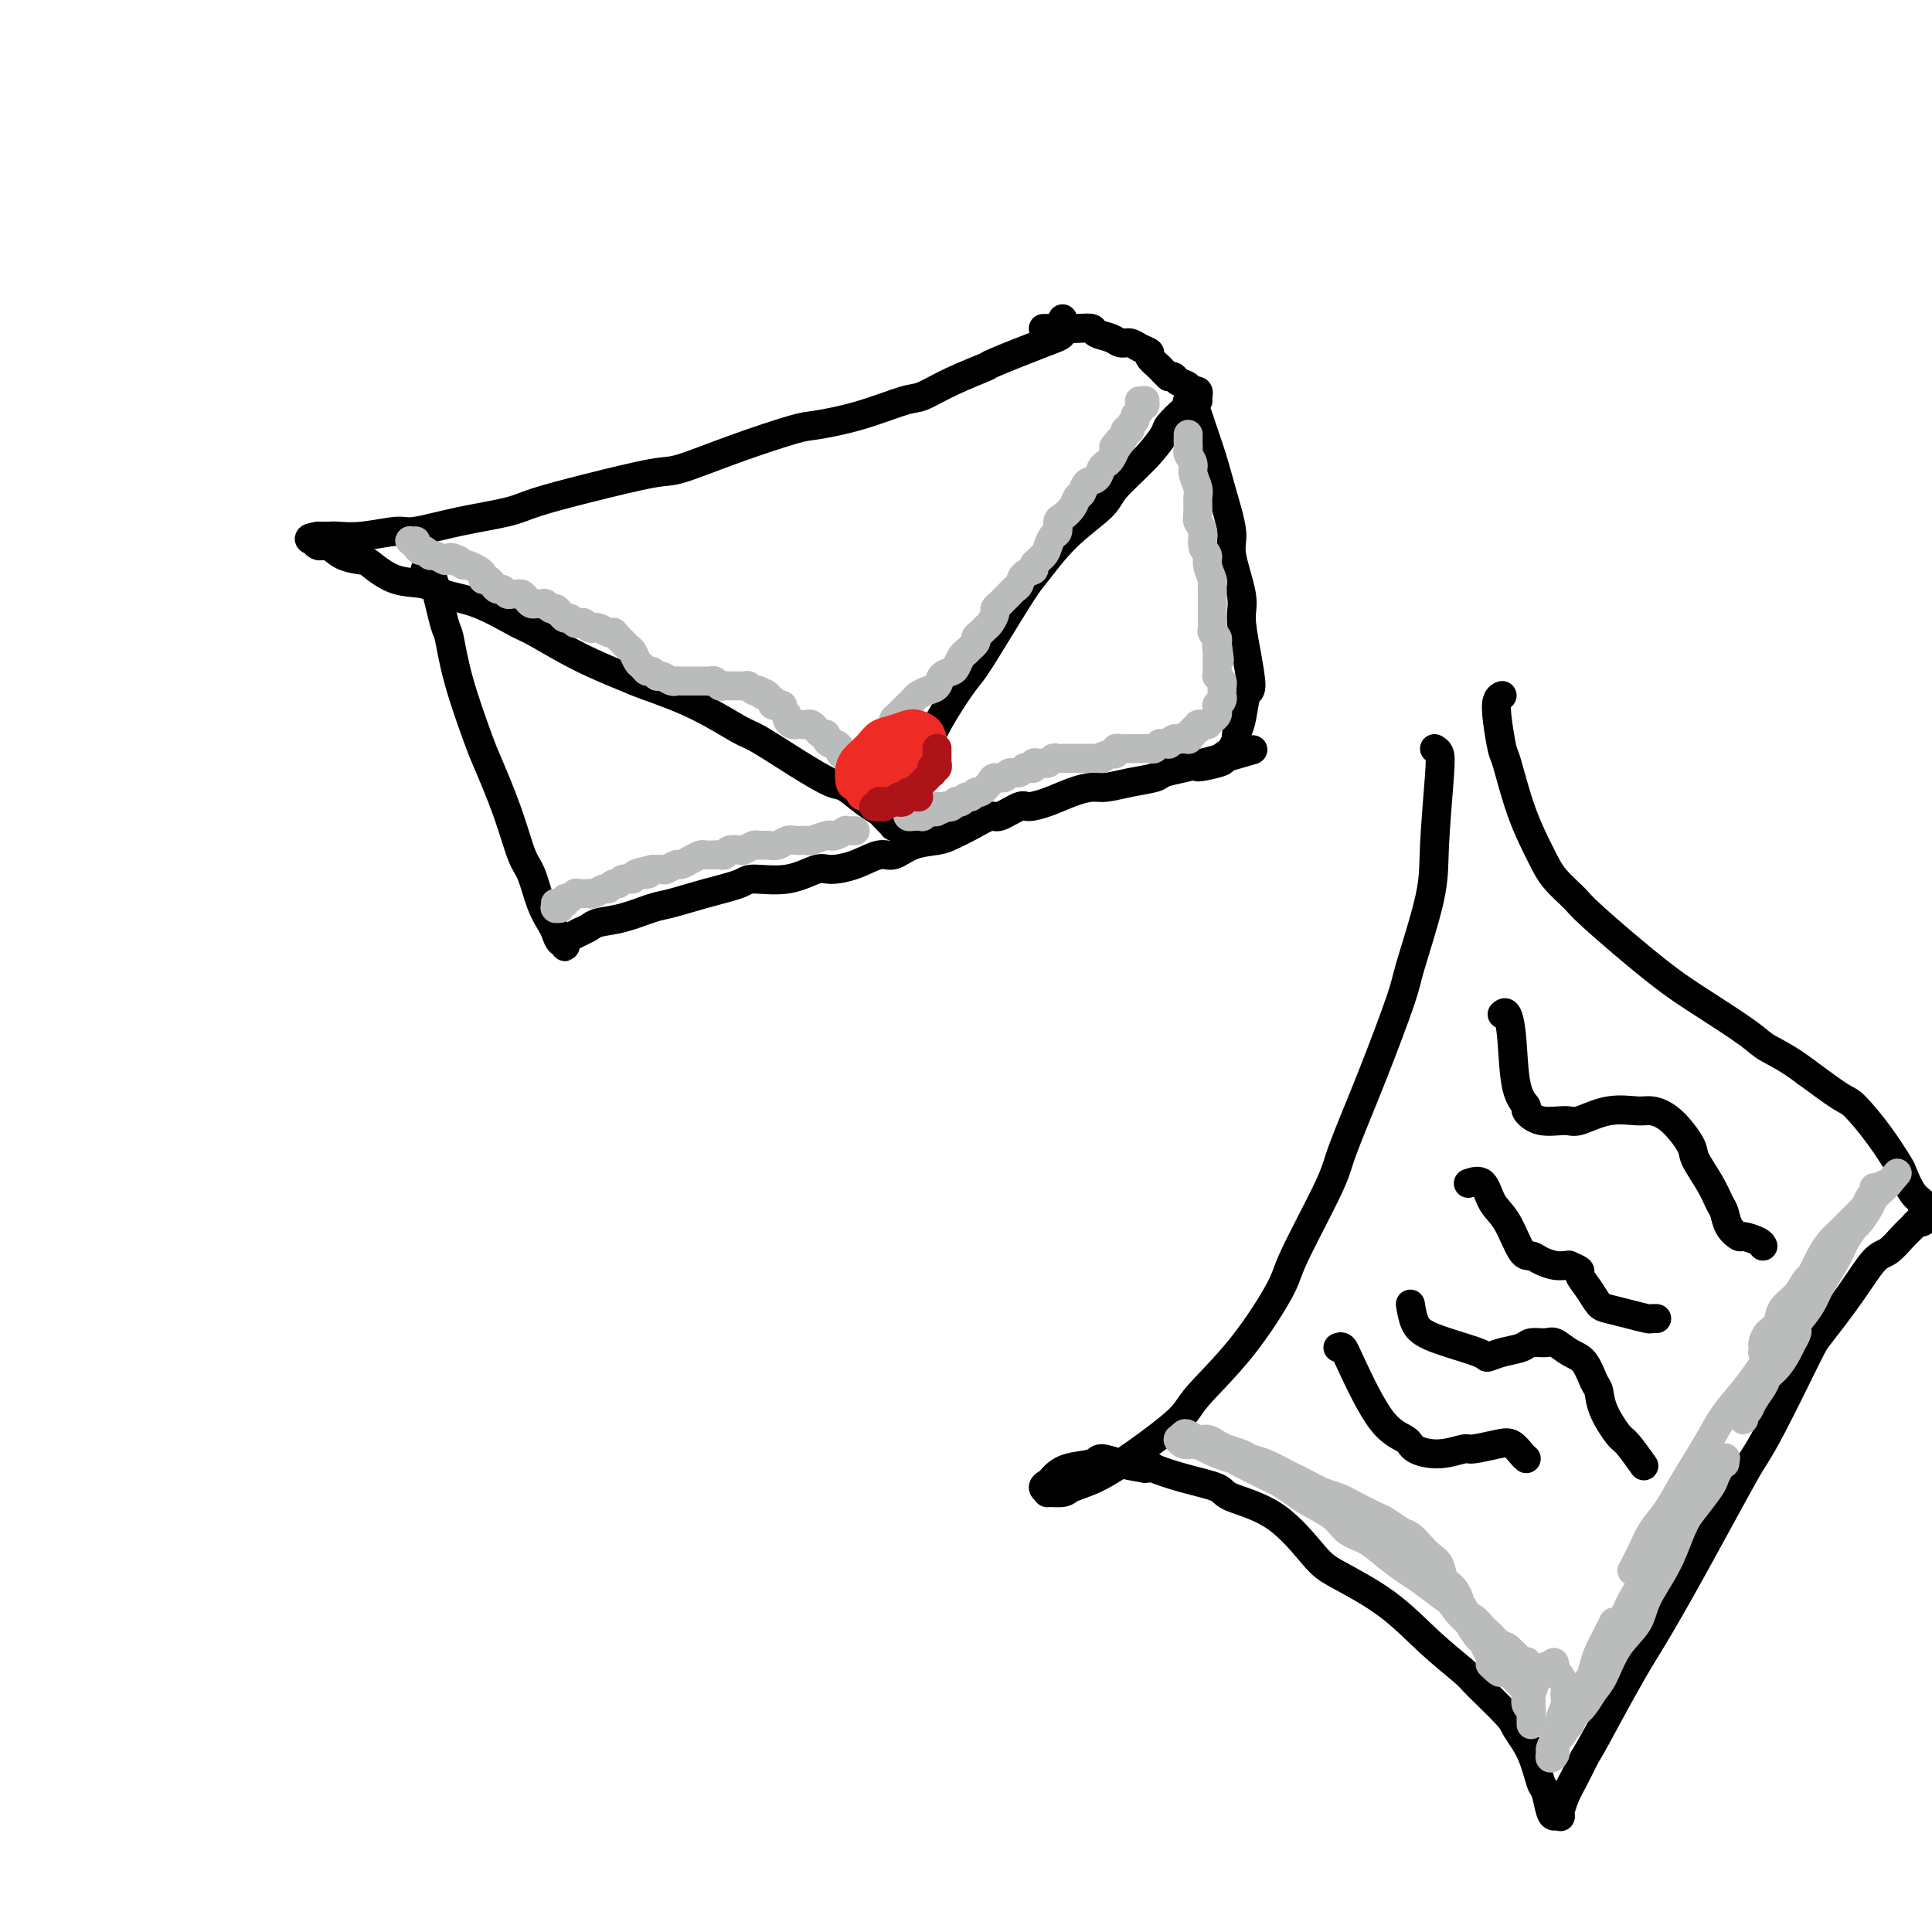 <svg viewBox='0 0 400 400' version='1.1' xmlns='http://www.w3.org/2000/svg' xmlns:xlink='http://www.w3.org/1999/xlink'><g fill='none' stroke='#000000' stroke-width='6' stroke-linecap='round' stroke-linejoin='round'><path d='M220,66c0.154,1.160 0.307,2.319 0,3c-0.307,0.681 -1.076,0.883 -4,2c-2.924,1.117 -8.003,3.148 -10,4c-1.997,0.852 -0.911,0.525 -2,1c-1.089,0.475 -4.354,1.753 -7,3c-2.646,1.247 -4.672,2.465 -6,3c-1.328,0.535 -1.956,0.389 -4,1c-2.044,0.611 -5.503,1.978 -9,3c-3.497,1.022 -7.033,1.697 -9,2c-1.967,0.303 -2.366,0.234 -5,1c-2.634,0.766 -7.502,2.369 -12,4c-4.498,1.631 -8.624,3.291 -11,4c-2.376,0.709 -3.002,0.469 -6,1c-2.998,0.531 -8.368,1.835 -13,3c-4.632,1.165 -8.525,2.192 -11,3c-2.475,0.808 -3.532,1.397 -6,2c-2.468,0.603 -6.345,1.219 -10,2c-3.655,0.781 -7.086,1.726 -9,2c-1.914,0.274 -2.310,-0.123 -4,0c-1.690,0.123 -4.673,0.765 -7,1c-2.327,0.235 -3.996,0.063 -5,0c-1.004,-0.063 -1.341,-0.017 -2,0c-0.659,0.017 -1.641,0.005 -2,0c-0.359,-0.005 -0.097,-0.001 0,0c0.097,0.001 0.028,0.000 0,0c-0.028,-0.000 -0.014,-0.000 0,0'/><path d='M66,111c-3.311,0.400 -1.587,0.898 -1,1c0.587,0.102 0.038,-0.194 0,0c-0.038,0.194 0.435,0.876 1,1c0.565,0.124 1.223,-0.310 2,0c0.777,0.310 1.674,1.363 3,2c1.326,0.637 3.079,0.857 4,1c0.921,0.143 1.008,0.210 2,1c0.992,0.790 2.889,2.303 5,3c2.111,0.697 4.437,0.579 6,1c1.563,0.421 2.364,1.382 4,2c1.636,0.618 4.108,0.894 7,2c2.892,1.106 6.204,3.044 8,4c1.796,0.956 2.076,0.932 4,2c1.924,1.068 5.492,3.229 9,5c3.508,1.771 6.955,3.154 9,4c2.045,0.846 2.687,1.156 5,2c2.313,0.844 6.297,2.223 10,4c3.703,1.777 7.126,3.952 9,5c1.874,1.048 2.199,0.970 4,2c1.801,1.030 5.078,3.169 8,5c2.922,1.831 5.489,3.354 7,4c1.511,0.646 1.968,0.415 3,1c1.032,0.585 2.641,1.985 4,3c1.359,1.015 2.470,1.645 3,2c0.530,0.355 0.481,0.436 1,1c0.519,0.564 1.606,1.613 2,2c0.394,0.387 0.095,0.114 0,0c-0.095,-0.114 0.013,-0.069 0,0c-0.013,0.069 -0.147,0.163 0,0c0.147,-0.163 0.573,-0.581 1,-1'/><path d='M186,170c6.515,3.740 1.801,1.091 0,0c-1.801,-1.091 -0.691,-0.625 0,-1c0.691,-0.375 0.961,-1.593 1,-2c0.039,-0.407 -0.155,-0.005 0,-1c0.155,-0.995 0.657,-3.387 1,-5c0.343,-1.613 0.526,-2.448 1,-3c0.474,-0.552 1.237,-0.822 2,-2c0.763,-1.178 1.524,-3.264 3,-6c1.476,-2.736 3.667,-6.122 5,-8c1.333,-1.878 1.809,-2.247 3,-4c1.191,-1.753 3.096,-4.888 5,-8c1.904,-3.112 3.805,-6.199 5,-8c1.195,-1.801 1.684,-2.315 3,-4c1.316,-1.685 3.460,-4.542 6,-7c2.540,-2.458 5.477,-4.516 7,-6c1.523,-1.484 1.634,-2.394 3,-4c1.366,-1.606 3.988,-3.907 6,-6c2.012,-2.093 3.412,-3.976 4,-5c0.588,-1.024 0.362,-1.187 1,-2c0.638,-0.813 2.139,-2.274 3,-3c0.861,-0.726 1.082,-0.715 1,-1c-0.082,-0.285 -0.466,-0.865 0,-1c0.466,-0.135 1.781,0.175 2,0c0.219,-0.175 -0.657,-0.834 -1,-1c-0.343,-0.166 -0.151,0.163 0,0c0.151,-0.163 0.262,-0.818 0,-1c-0.262,-0.182 -0.896,0.109 -1,0c-0.104,-0.109 0.323,-0.617 0,-1c-0.323,-0.383 -1.395,-0.642 -2,-1c-0.605,-0.358 -0.744,-0.817 -1,-1c-0.256,-0.183 -0.628,-0.092 -1,0'/><path d='M242,78c-1.253,-1.118 -1.385,-1.414 -2,-2c-0.615,-0.586 -1.712,-1.463 -2,-2c-0.288,-0.537 0.234,-0.735 0,-1c-0.234,-0.265 -1.222,-0.595 -2,-1c-0.778,-0.405 -1.345,-0.883 -2,-1c-0.655,-0.117 -1.399,0.126 -2,0c-0.601,-0.126 -1.060,-0.622 -2,-1c-0.940,-0.378 -2.360,-0.637 -3,-1c-0.640,-0.363 -0.501,-0.829 -1,-1c-0.499,-0.171 -1.636,-0.046 -3,0c-1.364,0.046 -2.953,0.012 -4,0c-1.047,-0.012 -1.551,-0.003 -2,0c-0.449,0.003 -0.843,0.001 -1,0c-0.157,-0.001 -0.079,-0.000 0,0'/><path d='M88,118c0.364,0.428 0.728,0.855 1,1c0.272,0.145 0.451,0.007 1,2c0.549,1.993 1.468,6.117 2,8c0.532,1.883 0.677,1.525 1,3c0.323,1.475 0.825,4.783 2,9c1.175,4.217 3.025,9.343 4,12c0.975,2.657 1.076,2.846 2,5c0.924,2.154 2.671,6.272 4,10c1.329,3.728 2.240,7.067 3,9c0.760,1.933 1.369,2.459 2,4c0.631,1.541 1.283,4.096 2,6c0.717,1.904 1.498,3.156 2,4c0.502,0.844 0.723,1.280 1,2c0.277,0.720 0.609,1.725 1,2c0.391,0.275 0.841,-0.179 1,0c0.159,0.179 0.027,0.991 0,1c-0.027,0.009 0.051,-0.785 0,-1c-0.051,-0.215 -0.230,0.149 0,0c0.230,-0.149 0.870,-0.809 1,-1c0.130,-0.191 -0.248,0.088 0,0c0.248,-0.088 1.124,-0.544 2,-1'/><path d='M120,193c1.009,-0.483 1.530,-0.692 2,-1c0.470,-0.308 0.888,-0.715 2,-1c1.112,-0.285 2.918,-0.447 5,-1c2.082,-0.553 4.441,-1.497 6,-2c1.559,-0.503 2.320,-0.563 4,-1c1.680,-0.437 4.281,-1.249 7,-2c2.719,-0.751 5.555,-1.441 7,-2c1.445,-0.559 1.498,-0.989 3,-1c1.502,-0.011 4.454,0.395 7,0c2.546,-0.395 4.687,-1.593 6,-2c1.313,-0.407 1.798,-0.025 3,0c1.202,0.025 3.119,-0.308 5,-1c1.881,-0.692 3.724,-1.743 5,-2c1.276,-0.257 1.985,0.280 3,0c1.015,-0.280 2.335,-1.375 4,-2c1.665,-0.625 3.676,-0.778 5,-1c1.324,-0.222 1.962,-0.512 3,-1c1.038,-0.488 2.475,-1.174 4,-2c1.525,-0.826 3.138,-1.793 4,-2c0.862,-0.207 0.975,0.344 2,0c1.025,-0.344 2.964,-1.585 4,-2c1.036,-0.415 1.171,-0.005 2,0c0.829,0.005 2.352,-0.394 4,-1c1.648,-0.606 3.422,-1.419 5,-2c1.578,-0.581 2.959,-0.929 4,-1c1.041,-0.071 1.741,0.136 3,0c1.259,-0.136 3.078,-0.614 5,-1c1.922,-0.386 3.948,-0.681 5,-1c1.052,-0.319 1.129,-0.663 2,-1c0.871,-0.337 2.534,-0.668 4,-1c1.466,-0.332 2.733,-0.666 4,-1'/><path d='M249,158c20.074,-5.427 5.760,-1.495 1,0c-4.760,1.495 0.035,0.551 2,0c1.965,-0.551 1.100,-0.710 1,-1c-0.100,-0.290 0.565,-0.711 1,-1c0.435,-0.289 0.641,-0.446 1,-1c0.359,-0.554 0.871,-1.506 1,-2c0.129,-0.494 -0.126,-0.531 0,-1c0.126,-0.469 0.632,-1.371 1,-3c0.368,-1.629 0.598,-3.985 1,-5c0.402,-1.015 0.975,-0.687 1,-2c0.025,-1.313 -0.500,-4.265 -1,-7c-0.500,-2.735 -0.977,-5.251 -1,-7c-0.023,-1.749 0.409,-2.731 0,-5c-0.409,-2.269 -1.657,-5.826 -2,-8c-0.343,-2.174 0.221,-2.966 0,-5c-0.221,-2.034 -1.226,-5.311 -2,-8c-0.774,-2.689 -1.317,-4.791 -2,-7c-0.683,-2.209 -1.504,-4.525 -2,-6c-0.496,-1.475 -0.665,-2.109 -1,-3c-0.335,-0.891 -0.836,-2.039 -1,-3c-0.164,-0.961 0.009,-1.735 0,-2c-0.009,-0.265 -0.198,-0.019 0,0c0.198,0.019 0.784,-0.187 1,0c0.216,0.187 0.062,0.768 0,1c-0.062,0.232 -0.031,0.116 0,0'/><path d='M297,155c0.392,0.220 0.784,0.440 1,1c0.216,0.560 0.255,1.459 0,5c-0.255,3.541 -0.803,9.724 -1,14c-0.197,4.276 -0.042,6.647 -1,11c-0.958,4.353 -3.028,10.689 -4,14c-0.972,3.311 -0.846,3.597 -2,7c-1.154,3.403 -3.589,9.922 -6,16c-2.411,6.078 -4.797,11.713 -6,15c-1.203,3.287 -1.222,4.224 -3,8c-1.778,3.776 -5.314,10.390 -7,14c-1.686,3.610 -1.523,4.215 -3,7c-1.477,2.785 -4.596,7.751 -8,12c-3.404,4.249 -7.094,7.782 -9,10c-1.906,2.218 -2.028,3.120 -4,5c-1.972,1.880 -5.794,4.738 -9,7c-3.206,2.262 -5.796,3.927 -8,5c-2.204,1.073 -4.021,1.552 -5,2c-0.979,0.448 -1.121,0.863 -2,1c-0.879,0.137 -2.496,-0.004 -3,0c-0.504,0.004 0.106,0.152 0,0c-0.106,-0.152 -0.929,-0.604 -1,-1c-0.071,-0.396 0.609,-0.738 1,-1c0.391,-0.262 0.494,-0.446 1,-1c0.506,-0.554 1.415,-1.480 3,-2c1.585,-0.520 3.848,-0.634 5,-1c1.152,-0.366 1.195,-0.983 2,-1c0.805,-0.017 2.373,0.567 4,1c1.627,0.433 3.314,0.717 5,1'/><path d='M237,304c2.673,-0.095 1.356,-0.333 2,0c0.644,0.333 3.250,1.237 6,2c2.750,0.763 5.644,1.385 7,2c1.356,0.615 1.175,1.225 3,2c1.825,0.775 5.658,1.717 9,4c3.342,2.283 6.195,5.907 8,8c1.805,2.093 2.562,2.654 5,4c2.438,1.346 6.555,3.477 10,6c3.445,2.523 6.217,5.436 9,8c2.783,2.564 5.578,4.777 7,6c1.422,1.223 1.470,1.456 3,3c1.530,1.544 4.542,4.400 6,6c1.458,1.600 1.360,1.945 2,3c0.640,1.055 2.017,2.819 3,5c0.983,2.181 1.574,4.780 2,6c0.426,1.220 0.689,1.060 1,2c0.311,0.940 0.672,2.980 1,4c0.328,1.020 0.623,1.022 1,1c0.377,-0.022 0.835,-0.067 1,0c0.165,0.067 0.036,0.244 0,0c-0.036,-0.244 0.021,-0.911 0,-1c-0.021,-0.089 -0.119,0.399 0,0c0.119,-0.399 0.455,-1.684 1,-3c0.545,-1.316 1.299,-2.662 2,-4c0.701,-1.338 1.351,-2.669 2,-4'/><path d='M328,364c1.942,-3.244 3.297,-5.856 5,-9c1.703,-3.144 3.754,-6.822 5,-9c1.246,-2.178 1.687,-2.856 3,-5c1.313,-2.144 3.497,-5.755 7,-12c3.503,-6.245 8.325,-15.125 11,-20c2.675,-4.875 3.204,-5.747 4,-7c0.796,-1.253 1.858,-2.889 4,-7c2.142,-4.111 5.364,-10.696 7,-14c1.636,-3.304 1.688,-3.326 3,-5c1.312,-1.674 3.885,-5.001 6,-8c2.115,-2.999 3.771,-5.669 5,-7c1.229,-1.331 2.031,-1.322 3,-2c0.969,-0.678 2.106,-2.042 3,-3c0.894,-0.958 1.546,-1.511 2,-2c0.454,-0.489 0.710,-0.915 1,-1c0.290,-0.085 0.615,0.170 1,0c0.385,-0.170 0.831,-0.767 1,-1c0.169,-0.233 0.061,-0.104 0,0c-0.061,0.104 -0.074,0.182 0,0c0.074,-0.182 0.237,-0.623 0,-1c-0.237,-0.377 -0.873,-0.689 -1,-1c-0.127,-0.311 0.257,-0.622 0,-1c-0.257,-0.378 -1.154,-0.823 -2,-2c-0.846,-1.177 -1.640,-3.086 -2,-4c-0.360,-0.914 -0.284,-0.833 -1,-2c-0.716,-1.167 -2.223,-3.581 -4,-6c-1.777,-2.419 -3.825,-4.844 -5,-6c-1.175,-1.156 -1.479,-1.045 -3,-2c-1.521,-0.955 -4.261,-2.978 -7,-5'/><path d='M374,222c-4.007,-3.040 -6.524,-4.142 -8,-5c-1.476,-0.858 -1.913,-1.474 -4,-3c-2.087,-1.526 -5.826,-3.962 -9,-6c-3.174,-2.038 -5.783,-3.679 -10,-7c-4.217,-3.321 -10.042,-8.322 -13,-11c-2.958,-2.678 -3.048,-3.033 -4,-4c-0.952,-0.967 -2.766,-2.545 -4,-4c-1.234,-1.455 -1.889,-2.787 -3,-5c-1.111,-2.213 -2.677,-5.307 -4,-9c-1.323,-3.693 -2.403,-7.984 -3,-10c-0.597,-2.016 -0.710,-1.756 -1,-3c-0.290,-1.244 -0.758,-3.993 -1,-6c-0.242,-2.007 -0.257,-3.271 0,-4c0.257,-0.729 0.788,-0.923 1,-1c0.212,-0.077 0.106,-0.039 0,0'/><path d='M311,210c0.322,-0.294 0.645,-0.589 1,0c0.355,0.589 0.743,2.060 1,5c0.257,2.940 0.383,7.347 1,10c0.617,2.653 1.723,3.550 2,4c0.277,0.450 -0.277,0.453 0,1c0.277,0.547 1.383,1.639 3,2c1.617,0.361 3.744,-0.009 5,0c1.256,0.009 1.640,0.398 3,0c1.360,-0.398 3.696,-1.582 6,-2c2.304,-0.418 4.576,-0.070 6,0c1.424,0.070 1.999,-0.138 3,0c1.001,0.138 2.429,0.621 4,2c1.571,1.379 3.286,3.653 4,5c0.714,1.347 0.428,1.768 1,3c0.572,1.232 2.003,3.276 3,5c0.997,1.724 1.561,3.126 2,4c0.439,0.874 0.755,1.218 1,2c0.245,0.782 0.419,2.003 1,3c0.581,0.997 1.567,1.770 2,2c0.433,0.230 0.312,-0.083 1,0c0.688,0.083 2.185,0.561 3,1c0.815,0.439 0.947,0.840 1,1c0.053,0.160 0.026,0.080 0,0'/><path d='M304,245c1.112,-0.379 2.223,-0.757 3,0c0.777,0.757 1.218,2.651 2,4c0.782,1.349 1.904,2.155 3,4c1.096,1.845 2.167,4.729 3,6c0.833,1.271 1.429,0.929 2,1c0.571,0.071 1.118,0.554 2,1c0.882,0.446 2.101,0.855 3,1c0.899,0.145 1.479,0.026 2,0c0.521,-0.026 0.983,0.040 1,0c0.017,-0.040 -0.409,-0.186 0,0c0.409,0.186 1.655,0.704 2,1c0.345,0.296 -0.212,0.369 0,1c0.212,0.631 1.192,1.819 2,3c0.808,1.181 1.445,2.355 2,3c0.555,0.645 1.028,0.761 2,1c0.972,0.239 2.443,0.600 4,1c1.557,0.400 3.201,0.839 4,1c0.799,0.161 0.754,0.043 1,0c0.246,-0.043 0.785,-0.012 1,0c0.215,0.012 0.108,0.006 0,0'/><path d='M292,270c0.231,1.432 0.462,2.864 1,4c0.538,1.136 1.384,1.976 4,3c2.616,1.024 7.003,2.232 9,3c1.997,0.768 1.603,1.096 2,1c0.397,-0.096 1.586,-0.616 3,-1c1.414,-0.384 3.053,-0.632 4,-1c0.947,-0.368 1.202,-0.855 2,-1c0.798,-0.145 2.140,0.052 3,0c0.860,-0.052 1.239,-0.353 2,0c0.761,0.353 1.904,1.359 3,2c1.096,0.641 2.146,0.918 3,2c0.854,1.082 1.512,2.969 2,4c0.488,1.031 0.807,1.205 1,2c0.193,0.795 0.259,2.210 1,4c0.741,1.790 2.157,3.954 3,5c0.843,1.046 1.111,0.974 2,2c0.889,1.026 2.397,3.150 3,4c0.603,0.850 0.302,0.425 0,0'/><path d='M277,279c0.340,-0.148 0.680,-0.296 1,0c0.320,0.296 0.622,1.037 2,4c1.378,2.963 3.834,8.149 6,11c2.166,2.851 4.044,3.367 5,4c0.956,0.633 0.990,1.382 2,2c1.010,0.618 2.994,1.106 5,1c2.006,-0.106 4.032,-0.807 5,-1c0.968,-0.193 0.876,0.120 2,0c1.124,-0.120 3.464,-0.673 5,-1c1.536,-0.327 2.267,-0.428 3,0c0.733,0.428 1.466,1.384 2,2c0.534,0.616 0.867,0.890 1,1c0.133,0.110 0.067,0.055 0,0'/></g>
<g fill='none' stroke='#BABBBB' stroke-width='6' stroke-linecap='round' stroke-linejoin='round'><path d='M246,90c0.000,0.024 0.000,0.048 0,0c-0.000,-0.048 -0.001,-0.168 0,0c0.001,0.168 0.004,0.626 0,1c-0.004,0.374 -0.016,0.665 0,1c0.016,0.335 0.061,0.712 0,1c-0.061,0.288 -0.227,0.485 0,1c0.227,0.515 0.846,1.349 1,2c0.154,0.651 -0.156,1.119 0,2c0.156,0.881 0.778,2.174 1,3c0.222,0.826 0.044,1.183 0,2c-0.044,0.817 0.045,2.092 0,3c-0.045,0.908 -0.223,1.449 0,2c0.223,0.551 0.848,1.111 1,2c0.152,0.889 -0.170,2.108 0,3c0.170,0.892 0.830,1.457 1,2c0.170,0.543 -0.151,1.062 0,2c0.151,0.938 0.772,2.294 1,3c0.228,0.706 0.061,0.763 0,1c-0.061,0.237 -0.016,0.655 0,1c0.016,0.345 0.004,0.617 0,1c-0.004,0.383 -0.001,0.876 0,1c0.001,0.124 0.000,-0.123 0,0c-0.000,0.123 0.000,0.614 0,1c-0.000,0.386 -0.001,0.667 0,1c0.001,0.333 0.004,0.719 0,1c-0.004,0.281 -0.015,0.457 0,1c0.015,0.543 0.057,1.452 0,2c-0.057,0.548 -0.211,0.734 0,1c0.211,0.266 0.788,0.610 1,1c0.212,0.390 0.061,0.826 0,1c-0.061,0.174 -0.030,0.087 0,0'/><path d='M252,133c0.928,6.831 0.249,2.408 0,1c-0.249,-1.408 -0.067,0.200 0,1c0.067,0.800 0.018,0.793 0,1c-0.018,0.207 -0.006,0.629 0,1c0.006,0.371 0.005,0.691 0,1c-0.005,0.309 -0.016,0.608 0,1c0.016,0.392 0.057,0.876 0,1c-0.057,0.124 -0.211,-0.111 0,0c0.211,0.111 0.789,0.568 1,1c0.211,0.432 0.057,0.838 0,1c-0.057,0.162 -0.015,0.081 0,0c0.015,-0.081 0.005,-0.163 0,0c-0.005,0.163 -0.005,0.569 0,1c0.005,0.431 0.015,0.885 0,1c-0.015,0.115 -0.057,-0.109 0,0c0.057,0.109 0.211,0.550 0,1c-0.211,0.450 -0.788,0.908 -1,1c-0.212,0.092 -0.061,-0.182 0,0c0.061,0.182 0.030,0.820 0,1c-0.030,0.180 -0.060,-0.096 0,0c0.060,0.096 0.208,0.565 0,1c-0.208,0.435 -0.773,0.834 -1,1c-0.227,0.166 -0.117,0.097 0,0c0.117,-0.097 0.241,-0.222 0,0c-0.241,0.222 -0.848,0.792 -1,1c-0.152,0.208 0.152,0.055 0,0c-0.152,-0.055 -0.759,-0.012 -1,0c-0.241,0.012 -0.116,-0.007 0,0c0.116,0.007 0.224,0.040 0,0c-0.224,-0.040 -0.778,-0.154 -1,0c-0.222,0.154 -0.111,0.577 0,1'/><path d='M248,151c-1.016,0.863 -1.056,0.021 -1,0c0.056,-0.021 0.207,0.779 0,1c-0.207,0.221 -0.772,-0.137 -1,0c-0.228,0.137 -0.118,0.769 0,1c0.118,0.231 0.242,0.062 0,0c-0.242,-0.062 -0.852,-0.018 -1,0c-0.148,0.018 0.167,0.009 0,0c-0.167,-0.009 -0.814,-0.016 -1,0c-0.186,0.016 0.091,0.057 0,0c-0.091,-0.057 -0.549,-0.212 -1,0c-0.451,0.212 -0.894,0.793 -1,1c-0.106,0.207 0.127,0.041 0,0c-0.127,-0.041 -0.612,0.041 -1,0c-0.388,-0.041 -0.677,-0.207 -1,0c-0.323,0.207 -0.679,0.788 -1,1c-0.321,0.212 -0.607,0.057 -1,0c-0.393,-0.057 -0.894,-0.015 -1,0c-0.106,0.015 0.181,0.004 0,0c-0.181,-0.004 -0.832,-0.001 -1,0c-0.168,0.001 0.147,0.000 0,0c-0.147,-0.000 -0.758,-0.000 -1,0c-0.242,0.000 -0.117,0.000 0,0c0.117,-0.000 0.224,-0.000 0,0c-0.224,0.000 -0.781,0.000 -1,0c-0.219,-0.000 -0.101,-0.001 0,0c0.101,0.001 0.186,0.004 0,0c-0.186,-0.004 -0.641,-0.015 -1,0c-0.359,0.015 -0.622,0.056 -1,0c-0.378,-0.056 -0.871,-0.207 -1,0c-0.129,0.207 0.106,0.774 0,1c-0.106,0.226 -0.553,0.113 -1,0'/><path d='M230,156c-3.267,1.000 -2.434,1.000 -2,1c0.434,-0.000 0.468,-0.000 0,0c-0.468,0.000 -1.439,0.000 -2,0c-0.561,-0.000 -0.714,-0.000 -1,0c-0.286,0.000 -0.707,0.000 -1,0c-0.293,-0.000 -0.460,-0.001 -1,0c-0.540,0.001 -1.454,0.004 -2,0c-0.546,-0.004 -0.724,-0.015 -1,0c-0.276,0.015 -0.651,0.057 -1,0c-0.349,-0.057 -0.672,-0.212 -1,0c-0.328,0.212 -0.662,0.793 -1,1c-0.338,0.207 -0.682,0.042 -1,0c-0.318,-0.042 -0.610,0.040 -1,0c-0.390,-0.040 -0.877,-0.203 -1,0c-0.123,0.203 0.118,0.771 0,1c-0.118,0.229 -0.594,0.118 -1,0c-0.406,-0.118 -0.743,-0.242 -1,0c-0.257,0.242 -0.435,0.851 -1,1c-0.565,0.149 -1.517,-0.163 -2,0c-0.483,0.163 -0.497,0.799 -1,1c-0.503,0.201 -1.497,-0.033 -2,0c-0.503,0.033 -0.516,0.334 -1,1c-0.484,0.666 -1.439,1.699 -2,2c-0.561,0.301 -0.729,-0.129 -1,0c-0.271,0.129 -0.646,0.818 -1,1c-0.354,0.182 -0.686,-0.144 -1,0c-0.314,0.144 -0.609,0.757 -1,1c-0.391,0.243 -0.878,0.117 -1,0c-0.122,-0.117 0.121,-0.224 0,0c-0.121,0.224 -0.606,0.778 -1,1c-0.394,0.222 -0.697,0.111 -1,0'/><path d='M196,167c-2.741,1.388 -0.595,0.358 0,0c0.595,-0.358 -0.361,-0.043 -1,0c-0.639,0.043 -0.960,-0.184 -1,0c-0.040,0.184 0.201,0.780 0,1c-0.201,0.220 -0.842,0.063 -1,0c-0.158,-0.063 0.169,-0.031 0,0c-0.169,0.031 -0.834,0.061 -1,0c-0.166,-0.061 0.167,-0.212 0,0c-0.167,0.212 -0.833,0.789 -1,1c-0.167,0.211 0.167,0.056 0,0c-0.167,-0.056 -0.833,-0.014 -1,0c-0.167,0.014 0.165,-0.000 0,0c-0.165,0.000 -0.829,0.014 -1,0c-0.171,-0.014 0.150,-0.056 0,0c-0.150,0.056 -0.772,0.211 -1,0c-0.228,-0.211 -0.061,-0.788 0,-1c0.061,-0.212 0.018,-0.061 0,0c-0.018,0.061 -0.009,0.030 0,0'/><path d='M177,172c0.006,0.000 0.011,0.000 0,0c-0.011,-0.000 -0.040,-0.001 0,0c0.040,0.001 0.148,0.004 0,0c-0.148,-0.004 -0.551,-0.015 -1,0c-0.449,0.015 -0.944,0.056 -1,0c-0.056,-0.056 0.328,-0.207 0,0c-0.328,0.207 -1.368,0.773 -2,1c-0.632,0.227 -0.855,0.114 -1,0c-0.145,-0.114 -0.213,-0.228 -1,0c-0.787,0.228 -2.294,0.797 -3,1c-0.706,0.203 -0.612,0.040 -1,0c-0.388,-0.040 -1.260,0.042 -2,0c-0.740,-0.042 -1.349,-0.208 -2,0c-0.651,0.208 -1.344,0.792 -2,1c-0.656,0.208 -1.274,0.042 -2,0c-0.726,-0.042 -1.560,0.040 -2,0c-0.440,-0.040 -0.485,-0.203 -1,0c-0.515,0.203 -1.500,0.772 -2,1c-0.500,0.228 -0.514,0.113 -1,0c-0.486,-0.113 -1.444,-0.226 -2,0c-0.556,0.226 -0.712,0.792 -1,1c-0.288,0.208 -0.710,0.058 -1,0c-0.290,-0.058 -0.449,-0.026 -1,0c-0.551,0.026 -1.494,0.044 -2,0c-0.506,-0.044 -0.573,-0.152 -1,0c-0.427,0.152 -1.213,0.562 -2,1c-0.787,0.438 -1.576,0.902 -2,1c-0.424,0.098 -0.485,-0.170 -1,0c-0.515,0.170 -1.485,0.776 -2,1c-0.515,0.224 -0.576,0.064 -1,0c-0.424,-0.064 -1.212,-0.032 -2,0'/><path d='M135,180c-6.611,1.482 -2.139,1.186 -1,1c1.139,-0.186 -1.057,-0.261 -2,0c-0.943,0.261 -0.634,0.859 -1,1c-0.366,0.141 -1.406,-0.173 -2,0c-0.594,0.173 -0.740,0.835 -1,1c-0.260,0.165 -0.634,-0.166 -1,0c-0.366,0.166 -0.724,0.829 -1,1c-0.276,0.171 -0.469,-0.150 -1,0c-0.531,0.150 -1.399,0.773 -2,1c-0.601,0.227 -0.935,0.060 -1,0c-0.065,-0.060 0.137,-0.012 0,0c-0.137,0.012 -0.615,-0.012 -1,0c-0.385,0.012 -0.676,0.060 -1,0c-0.324,-0.060 -0.679,-0.227 -1,0c-0.321,0.227 -0.607,0.849 -1,1c-0.393,0.151 -0.894,-0.170 -1,0c-0.106,0.170 0.182,0.830 0,1c-0.182,0.170 -0.833,-0.150 -1,0c-0.167,0.150 0.151,0.768 0,1c-0.151,0.232 -0.773,0.076 -1,0c-0.227,-0.076 -0.061,-0.072 0,0c0.061,0.072 0.016,0.212 0,0c-0.016,-0.212 -0.005,-0.775 0,-1c0.005,-0.225 0.002,-0.113 0,0'/><path d='M181,161c0.002,0.120 0.004,0.240 0,0c-0.004,-0.240 -0.015,-0.838 0,-1c0.015,-0.162 0.057,0.114 0,0c-0.057,-0.114 -0.211,-0.618 0,-1c0.211,-0.382 0.788,-0.641 1,-1c0.212,-0.359 0.061,-0.817 0,-1c-0.061,-0.183 -0.032,-0.091 0,0c0.032,0.091 0.065,0.179 0,0c-0.065,-0.179 -0.229,-0.626 0,-1c0.229,-0.374 0.850,-0.673 1,-1c0.150,-0.327 -0.170,-0.680 0,-1c0.170,-0.320 0.830,-0.607 1,-1c0.170,-0.393 -0.150,-0.893 0,-1c0.150,-0.107 0.772,0.179 1,0c0.228,-0.179 0.064,-0.821 0,-1c-0.064,-0.179 -0.028,0.107 0,0c0.028,-0.107 0.049,-0.606 0,-1c-0.049,-0.394 -0.168,-0.683 0,-1c0.168,-0.317 0.622,-0.662 1,-1c0.378,-0.338 0.681,-0.668 1,-1c0.319,-0.332 0.653,-0.665 1,-1c0.347,-0.335 0.708,-0.671 1,-1c0.292,-0.329 0.516,-0.652 1,-1c0.484,-0.348 1.229,-0.722 2,-1c0.771,-0.278 1.569,-0.459 2,-1c0.431,-0.541 0.497,-1.440 1,-2c0.503,-0.560 1.444,-0.779 2,-1c0.556,-0.221 0.727,-0.444 1,-1c0.273,-0.556 0.650,-1.445 1,-2c0.350,-0.555 0.675,-0.778 1,-1'/><path d='M200,135c2.483,-2.345 1.190,-1.206 1,-1c-0.190,0.206 0.722,-0.521 1,-1c0.278,-0.479 -0.079,-0.709 0,-1c0.079,-0.291 0.595,-0.641 1,-1c0.405,-0.359 0.700,-0.726 1,-1c0.300,-0.274 0.605,-0.455 1,-1c0.395,-0.545 0.879,-1.455 1,-2c0.121,-0.545 -0.122,-0.724 0,-1c0.122,-0.276 0.611,-0.650 1,-1c0.389,-0.350 0.680,-0.675 1,-1c0.320,-0.325 0.668,-0.651 1,-1c0.332,-0.349 0.647,-0.723 1,-1c0.353,-0.277 0.742,-0.459 1,-1c0.258,-0.541 0.384,-1.443 1,-2c0.616,-0.557 1.723,-0.769 2,-1c0.277,-0.231 -0.276,-0.480 0,-1c0.276,-0.520 1.380,-1.309 2,-2c0.620,-0.691 0.757,-1.284 1,-2c0.243,-0.716 0.594,-1.557 1,-2c0.406,-0.443 0.868,-0.490 1,-1c0.132,-0.510 -0.067,-1.483 0,-2c0.067,-0.517 0.398,-0.576 1,-1c0.602,-0.424 1.474,-1.212 2,-2c0.526,-0.788 0.704,-1.577 1,-2c0.296,-0.423 0.709,-0.481 1,-1c0.291,-0.519 0.459,-1.500 1,-2c0.541,-0.500 1.454,-0.518 2,-1c0.546,-0.482 0.724,-1.428 1,-2c0.276,-0.572 0.651,-0.769 1,-1c0.349,-0.231 0.671,-0.494 1,-1c0.329,-0.506 0.664,-1.253 1,-2'/><path d='M231,93c4.753,-6.675 1.134,-2.362 0,-1c-1.134,1.362 0.217,-0.226 1,-1c0.783,-0.774 0.999,-0.732 1,-1c0.001,-0.268 -0.211,-0.845 0,-1c0.211,-0.155 0.845,0.114 1,0c0.155,-0.114 -0.170,-0.609 0,-1c0.170,-0.391 0.834,-0.678 1,-1c0.166,-0.322 -0.166,-0.678 0,-1c0.166,-0.322 0.830,-0.608 1,-1c0.170,-0.392 -0.154,-0.890 0,-1c0.154,-0.110 0.787,0.167 1,0c0.213,-0.167 0.004,-0.777 0,-1c-0.004,-0.223 0.195,-0.060 0,0c-0.195,0.060 -0.783,0.016 -1,0c-0.217,-0.016 -0.062,-0.005 0,0c0.062,0.005 0.031,0.002 0,0'/><path d='M179,159c0.081,-0.000 0.162,-0.000 0,0c-0.162,0.000 -0.565,0.001 -1,0c-0.435,-0.001 -0.900,-0.003 -1,0c-0.100,0.003 0.165,0.012 0,0c-0.165,-0.012 -0.761,-0.046 -1,0c-0.239,0.046 -0.121,0.171 0,0c0.121,-0.171 0.243,-0.637 0,-1c-0.243,-0.363 -0.853,-0.623 -1,-1c-0.147,-0.377 0.168,-0.871 0,-1c-0.168,-0.129 -0.820,0.106 -1,0c-0.180,-0.106 0.110,-0.554 0,-1c-0.110,-0.446 -0.621,-0.889 -1,-1c-0.379,-0.111 -0.627,0.110 -1,0c-0.373,-0.110 -0.870,-0.550 -1,-1c-0.130,-0.450 0.106,-0.909 0,-1c-0.106,-0.091 -0.553,0.186 -1,0c-0.447,-0.186 -0.893,-0.834 -1,-1c-0.107,-0.166 0.126,0.152 0,0c-0.126,-0.152 -0.611,-0.772 -1,-1c-0.389,-0.228 -0.683,-0.064 -1,0c-0.317,0.064 -0.658,0.028 -1,0c-0.342,-0.028 -0.684,-0.049 -1,0c-0.316,0.049 -0.605,0.167 -1,0c-0.395,-0.167 -0.894,-0.619 -1,-1c-0.106,-0.381 0.183,-0.691 0,-1c-0.183,-0.309 -0.837,-0.618 -1,-1c-0.163,-0.382 0.166,-0.837 0,-1c-0.166,-0.163 -0.828,-0.033 -1,0c-0.172,0.033 0.146,-0.029 0,0c-0.146,0.029 -0.756,0.151 -1,0c-0.244,-0.151 -0.122,-0.576 0,-1'/><path d='M160,145c-3.122,-2.408 -1.428,-1.429 -1,-1c0.428,0.429 -0.410,0.307 -1,0c-0.590,-0.307 -0.932,-0.800 -1,-1c-0.068,-0.200 0.136,-0.106 0,0c-0.136,0.106 -0.614,0.225 -1,0c-0.386,-0.225 -0.682,-0.792 -1,-1c-0.318,-0.208 -0.659,-0.056 -1,0c-0.341,0.056 -0.683,0.015 -1,0c-0.317,-0.015 -0.610,-0.003 -1,0c-0.390,0.003 -0.878,-0.003 -1,0c-0.122,0.003 0.122,0.015 0,0c-0.122,-0.015 -0.609,-0.057 -1,0c-0.391,0.057 -0.686,0.211 -1,0c-0.314,-0.211 -0.646,-0.789 -1,-1c-0.354,-0.211 -0.728,-0.057 -1,0c-0.272,0.057 -0.440,0.015 -1,0c-0.560,-0.015 -1.511,-0.003 -2,0c-0.489,0.003 -0.516,-0.003 -1,0c-0.484,0.003 -1.425,0.016 -2,0c-0.575,-0.016 -0.784,-0.061 -1,0c-0.216,0.061 -0.439,0.227 -1,0c-0.561,-0.227 -1.460,-0.849 -2,-1c-0.540,-0.151 -0.722,0.168 -1,0c-0.278,-0.168 -0.652,-0.822 -1,-1c-0.348,-0.178 -0.671,0.121 -1,0c-0.329,-0.121 -0.666,-0.662 -1,-1c-0.334,-0.338 -0.667,-0.472 -1,-1c-0.333,-0.528 -0.667,-1.451 -1,-2c-0.333,-0.549 -0.667,-0.725 -1,-1c-0.333,-0.275 -0.667,-0.650 -1,-1c-0.333,-0.350 -0.667,-0.675 -1,-1'/><path d='M128,132c-1.123,-1.325 -0.931,-1.139 -1,-1c-0.069,0.139 -0.400,0.230 -1,0c-0.600,-0.230 -1.470,-0.780 -2,-1c-0.530,-0.220 -0.719,-0.111 -1,0c-0.281,0.111 -0.653,0.222 -1,0c-0.347,-0.222 -0.670,-0.777 -1,-1c-0.330,-0.223 -0.666,-0.115 -1,0c-0.334,0.115 -0.667,0.237 -1,0c-0.333,-0.237 -0.667,-0.833 -1,-1c-0.333,-0.167 -0.667,0.095 -1,0c-0.333,-0.095 -0.667,-0.547 -1,-1c-0.333,-0.453 -0.667,-0.906 -1,-1c-0.333,-0.094 -0.667,0.172 -1,0c-0.333,-0.172 -0.667,-0.781 -1,-1c-0.333,-0.219 -0.667,-0.048 -1,0c-0.333,0.048 -0.667,-0.025 -1,0c-0.333,0.025 -0.667,0.150 -1,0c-0.333,-0.150 -0.667,-0.575 -1,-1c-0.333,-0.425 -0.667,-0.850 -1,-1c-0.333,-0.150 -0.667,-0.025 -1,0c-0.333,0.025 -0.667,-0.048 -1,0c-0.333,0.048 -0.666,0.219 -1,0c-0.334,-0.219 -0.668,-0.828 -1,-1c-0.332,-0.172 -0.663,0.095 -1,0c-0.337,-0.095 -0.681,-0.550 -1,-1c-0.319,-0.450 -0.614,-0.895 -1,-1c-0.386,-0.105 -0.863,0.129 -1,0c-0.137,-0.129 0.066,-0.622 0,-1c-0.066,-0.378 -0.402,-0.640 -1,-1c-0.598,-0.360 -1.456,-0.817 -2,-1c-0.544,-0.183 -0.772,-0.091 -1,0'/><path d='M96,117c-5.064,-2.542 -1.724,-1.398 -1,-1c0.724,0.398 -1.168,0.050 -2,0c-0.832,-0.050 -0.604,0.198 -1,0c-0.396,-0.198 -1.415,-0.840 -2,-1c-0.585,-0.160 -0.735,0.164 -1,0c-0.265,-0.164 -0.647,-0.814 -1,-1c-0.353,-0.186 -0.679,0.094 -1,0c-0.321,-0.094 -0.636,-0.561 -1,-1c-0.364,-0.439 -0.777,-0.850 -1,-1c-0.223,-0.150 -0.256,-0.040 0,0c0.256,0.040 0.800,0.011 1,0c0.200,-0.011 0.057,-0.003 0,0c-0.057,0.003 -0.029,0.002 0,0'/><path d='M388,246c-0.026,-0.095 -0.052,-0.190 0,0c0.052,0.190 0.184,0.666 0,1c-0.184,0.334 -0.682,0.526 -1,1c-0.318,0.474 -0.455,1.229 -1,2c-0.545,0.771 -1.497,1.559 -2,2c-0.503,0.441 -0.559,0.535 -1,1c-0.441,0.465 -1.269,1.302 -2,2c-0.731,0.698 -1.365,1.258 -2,2c-0.635,0.742 -1.272,1.668 -2,3c-0.728,1.332 -1.547,3.071 -2,4c-0.453,0.929 -0.541,1.049 -1,2c-0.459,0.951 -1.289,2.732 -2,4c-0.711,1.268 -1.305,2.024 -2,3c-0.695,0.976 -1.493,2.171 -2,3c-0.507,0.829 -0.724,1.291 -1,2c-0.276,0.709 -0.610,1.666 -1,2c-0.390,0.334 -0.835,0.045 -1,0c-0.165,-0.045 -0.051,0.155 0,0c0.051,-0.155 0.039,-0.663 0,-1c-0.039,-0.337 -0.106,-0.502 0,-1c0.106,-0.498 0.383,-1.330 1,-2c0.617,-0.670 1.573,-1.180 2,-2c0.427,-0.820 0.326,-1.951 1,-3c0.674,-1.049 2.123,-2.016 3,-3c0.877,-0.984 1.183,-1.987 2,-3c0.817,-1.013 2.144,-2.038 3,-3c0.856,-0.962 1.240,-1.862 2,-3c0.760,-1.138 1.894,-2.515 3,-4c1.106,-1.485 2.183,-3.078 3,-4c0.817,-0.922 1.374,-1.171 2,-2c0.626,-0.829 1.322,-2.237 2,-3c0.678,-0.763 1.339,-0.882 2,-1'/><path d='M391,245c3.452,-4.070 1.081,-1.243 0,0c-1.081,1.243 -0.871,0.904 -1,1c-0.129,0.096 -0.597,0.626 -1,1c-0.403,0.374 -0.741,0.592 -1,1c-0.259,0.408 -0.438,1.006 -1,2c-0.562,0.994 -1.505,2.383 -2,3c-0.495,0.617 -0.540,0.460 -1,1c-0.460,0.540 -1.333,1.775 -2,3c-0.667,1.225 -1.127,2.441 -2,4c-0.873,1.559 -2.158,3.463 -3,5c-0.842,1.537 -1.240,2.708 -2,4c-0.760,1.292 -1.881,2.706 -3,4c-1.119,1.294 -2.237,2.469 -3,4c-0.763,1.531 -1.171,3.418 -2,5c-0.829,1.582 -2.078,2.859 -3,4c-0.922,1.141 -1.516,2.145 -2,3c-0.484,0.855 -0.859,1.561 -1,2c-0.141,0.439 -0.050,0.610 0,1c0.050,0.390 0.059,0.999 0,1c-0.059,0.001 -0.185,-0.605 0,-1c0.185,-0.395 0.682,-0.580 1,-1c0.318,-0.420 0.456,-1.075 1,-2c0.544,-0.925 1.493,-2.120 2,-3c0.507,-0.880 0.570,-1.444 1,-2c0.430,-0.556 1.225,-1.105 2,-2c0.775,-0.895 1.529,-2.135 2,-3c0.471,-0.865 0.659,-1.353 1,-2c0.341,-0.647 0.834,-1.452 1,-2c0.166,-0.548 0.006,-0.840 0,-1c-0.006,-0.160 0.141,-0.189 0,0c-0.141,0.189 -0.571,0.594 -1,1'/><path d='M371,276c1.176,-2.246 -0.885,0.639 -2,2c-1.115,1.361 -1.285,1.199 -2,2c-0.715,0.801 -1.976,2.566 -3,4c-1.024,1.434 -1.810,2.539 -3,4c-1.190,1.461 -2.783,3.279 -4,5c-1.217,1.721 -2.059,3.344 -3,5c-0.941,1.656 -1.982,3.343 -3,5c-1.018,1.657 -2.013,3.283 -3,5c-0.987,1.717 -1.967,3.525 -3,5c-1.033,1.475 -2.120,2.617 -3,4c-0.880,1.383 -1.553,3.008 -2,4c-0.447,0.992 -0.668,1.350 -1,2c-0.332,0.650 -0.776,1.591 -1,2c-0.224,0.409 -0.228,0.287 0,0c0.228,-0.287 0.687,-0.737 1,-1c0.313,-0.263 0.478,-0.338 1,-1c0.522,-0.662 1.399,-1.910 2,-3c0.601,-1.090 0.924,-2.021 2,-3c1.076,-0.979 2.904,-2.006 4,-3c1.096,-0.994 1.459,-1.955 2,-3c0.541,-1.045 1.259,-2.175 2,-3c0.741,-0.825 1.506,-1.346 2,-2c0.494,-0.654 0.718,-1.441 1,-2c0.282,-0.559 0.622,-0.890 1,-1c0.378,-0.110 0.793,-0.001 1,0c0.207,0.001 0.204,-0.107 0,0c-0.204,0.107 -0.610,0.429 -1,1c-0.390,0.571 -0.764,1.390 -1,2c-0.236,0.610 -0.333,1.010 -1,2c-0.667,0.990 -1.905,2.568 -3,4c-1.095,1.432 -2.048,2.716 -3,4'/><path d='M348,316c-2.004,2.907 -3.014,3.676 -4,5c-0.986,1.324 -1.949,3.205 -3,5c-1.051,1.795 -2.192,3.505 -3,5c-0.808,1.495 -1.285,2.773 -2,4c-0.715,1.227 -1.669,2.401 -2,3c-0.331,0.599 -0.040,0.622 0,1c0.040,0.378 -0.171,1.111 0,1c0.171,-0.111 0.724,-1.068 1,-2c0.276,-0.932 0.275,-1.841 1,-3c0.725,-1.159 2.176,-2.568 3,-4c0.824,-1.432 1.021,-2.886 2,-5c0.979,-2.114 2.738,-4.887 4,-7c1.262,-2.113 2.026,-3.565 3,-5c0.974,-1.435 2.159,-2.853 3,-4c0.841,-1.147 1.337,-2.022 2,-3c0.663,-0.978 1.491,-2.059 2,-3c0.509,-0.941 0.699,-1.741 1,-2c0.301,-0.259 0.713,0.022 1,0c0.287,-0.022 0.450,-0.346 0,0c-0.450,0.346 -1.511,1.363 -2,2c-0.489,0.637 -0.404,0.893 -1,2c-0.596,1.107 -1.873,3.065 -3,5c-1.127,1.935 -2.104,3.849 -3,6c-0.896,2.151 -1.710,4.540 -3,7c-1.290,2.460 -3.055,4.990 -4,7c-0.945,2.010 -1.068,3.501 -2,5c-0.932,1.499 -2.672,3.007 -4,5c-1.328,1.993 -2.242,4.472 -3,6c-0.758,1.528 -1.358,2.104 -2,3c-0.642,0.896 -1.326,2.113 -2,3c-0.674,0.887 -1.337,1.443 -2,2'/><path d='M326,355c-5.025,8.337 -2.087,2.680 -1,1c1.087,-1.680 0.323,0.617 0,1c-0.323,0.383 -0.204,-1.150 0,-2c0.204,-0.850 0.492,-1.018 1,-2c0.508,-0.982 1.236,-2.777 2,-4c0.764,-1.223 1.564,-1.872 2,-3c0.436,-1.128 0.510,-2.734 1,-4c0.490,-1.266 1.397,-2.192 2,-3c0.603,-0.808 0.901,-1.500 1,-2c0.099,-0.500 -0.000,-0.810 0,-1c0.000,-0.190 0.101,-0.259 0,0c-0.101,0.259 -0.402,0.848 -1,2c-0.598,1.152 -1.493,2.867 -2,4c-0.507,1.133 -0.627,1.682 -1,3c-0.373,1.318 -0.999,3.403 -2,5c-1.001,1.597 -2.377,2.706 -3,4c-0.623,1.294 -0.492,2.774 -1,4c-0.508,1.226 -1.653,2.197 -2,3c-0.347,0.803 0.106,1.439 0,2c-0.106,0.561 -0.770,1.048 -1,1c-0.230,-0.048 -0.024,-0.631 0,-1c0.024,-0.369 -0.133,-0.525 0,-1c0.133,-0.475 0.557,-1.268 1,-2c0.443,-0.732 0.904,-1.403 1,-2c0.096,-0.597 -0.174,-1.120 0,-2c0.174,-0.880 0.794,-2.116 1,-3c0.206,-0.884 0.000,-1.416 0,-2c-0.000,-0.584 0.206,-1.218 0,-2c-0.206,-0.782 -0.825,-1.710 -1,-2c-0.175,-0.290 0.093,0.060 0,0c-0.093,-0.060 -0.546,-0.530 -1,-1'/><path d='M322,346c-0.008,-2.999 -0.527,-1.496 -1,-1c-0.473,0.496 -0.901,-0.014 -1,0c-0.099,0.014 0.131,0.552 0,1c-0.131,0.448 -0.624,0.806 -1,1c-0.376,0.194 -0.637,0.223 -1,1c-0.363,0.777 -0.829,2.302 -1,3c-0.171,0.698 -0.046,0.569 0,1c0.046,0.431 0.012,1.422 0,2c-0.012,0.578 -0.003,0.744 0,1c0.003,0.256 0.001,0.602 0,1c-0.001,0.398 -0.000,0.849 0,1c0.000,0.151 -0.000,0.003 0,0c0.000,-0.003 0.001,0.140 0,0c-0.001,-0.140 -0.004,-0.561 0,-1c0.004,-0.439 0.015,-0.895 0,-1c-0.015,-0.105 -0.056,0.141 0,0c0.056,-0.141 0.208,-0.668 0,-1c-0.208,-0.332 -0.777,-0.470 -1,-1c-0.223,-0.530 -0.101,-1.452 0,-2c0.101,-0.548 0.182,-0.723 0,-1c-0.182,-0.277 -0.625,-0.655 -1,-1c-0.375,-0.345 -0.682,-0.656 -1,-1c-0.318,-0.344 -0.649,-0.721 -1,-1c-0.351,-0.279 -0.724,-0.460 -1,-1c-0.276,-0.540 -0.454,-1.438 -1,-2c-0.546,-0.562 -1.459,-0.786 -2,-1c-0.541,-0.214 -0.708,-0.416 -1,-1c-0.292,-0.584 -0.707,-1.548 -1,-2c-0.293,-0.452 -0.463,-0.391 -1,-1c-0.537,-0.609 -1.439,-1.888 -2,-3c-0.561,-1.112 -0.780,-2.056 -1,-3'/><path d='M303,333c-2.362,-4.066 -1.266,-2.230 -1,-2c0.266,0.230 -0.299,-1.145 -1,-2c-0.701,-0.855 -1.539,-1.189 -2,-2c-0.461,-0.811 -0.545,-2.100 -1,-3c-0.455,-0.900 -1.281,-1.411 -2,-2c-0.719,-0.589 -1.332,-1.256 -2,-2c-0.668,-0.744 -1.392,-1.564 -2,-2c-0.608,-0.436 -1.100,-0.488 -2,-1c-0.900,-0.512 -2.207,-1.484 -3,-2c-0.793,-0.516 -1.072,-0.575 -2,-1c-0.928,-0.425 -2.505,-1.216 -4,-2c-1.495,-0.784 -2.907,-1.562 -4,-2c-1.093,-0.438 -1.868,-0.537 -3,-1c-1.132,-0.463 -2.620,-1.290 -4,-2c-1.380,-0.710 -2.653,-1.304 -4,-2c-1.347,-0.696 -2.770,-1.496 -4,-2c-1.230,-0.504 -2.269,-0.714 -3,-1c-0.731,-0.286 -1.154,-0.650 -2,-1c-0.846,-0.350 -2.114,-0.686 -3,-1c-0.886,-0.314 -1.389,-0.607 -2,-1c-0.611,-0.393 -1.330,-0.886 -2,-1c-0.670,-0.114 -1.290,0.151 -2,0c-0.710,-0.151 -1.511,-0.720 -2,-1c-0.489,-0.280 -0.668,-0.272 -1,0c-0.332,0.272 -0.819,0.809 -1,1c-0.181,0.191 -0.056,0.037 0,0c0.056,-0.037 0.043,0.043 0,0c-0.043,-0.043 -0.115,-0.207 0,0c0.115,0.207 0.415,0.787 1,1c0.585,0.213 1.453,0.061 2,0c0.547,-0.061 0.774,-0.030 1,0'/><path d='M248,299c0.688,0.490 1.407,0.717 2,1c0.593,0.283 1.060,0.624 2,1c0.940,0.376 2.352,0.786 3,1c0.648,0.214 0.530,0.230 2,1c1.470,0.770 4.526,2.292 6,3c1.474,0.708 1.366,0.602 2,1c0.634,0.398 2.010,1.299 3,2c0.990,0.701 1.594,1.202 3,2c1.406,0.798 3.615,1.894 5,3c1.385,1.106 1.945,2.221 3,3c1.055,0.779 2.606,1.223 4,2c1.394,0.777 2.631,1.887 4,3c1.369,1.113 2.869,2.227 4,3c1.131,0.773 1.892,1.204 3,2c1.108,0.796 2.562,1.957 4,3c1.438,1.043 2.861,1.967 4,3c1.139,1.033 1.993,2.175 3,3c1.007,0.825 2.168,1.334 3,2c0.832,0.666 1.336,1.489 2,2c0.664,0.511 1.488,0.711 2,1c0.512,0.289 0.712,0.666 1,1c0.288,0.334 0.666,0.625 1,1c0.334,0.375 0.626,0.832 1,1c0.374,0.168 0.829,0.045 1,0c0.171,-0.045 0.056,-0.011 0,0c-0.056,0.011 -0.053,0.000 0,0c0.053,-0.000 0.155,0.011 0,0c-0.155,-0.011 -0.567,-0.044 -1,0c-0.433,0.044 -0.886,0.166 -1,0c-0.114,-0.166 0.110,-0.619 0,-1c-0.110,-0.381 -0.555,-0.691 -1,-1'/><path d='M313,342c-0.668,-0.440 -1.338,-0.540 -2,-1c-0.662,-0.460 -1.317,-1.282 -2,-2c-0.683,-0.718 -1.393,-1.333 -2,-2c-0.607,-0.667 -1.109,-1.385 -2,-2c-0.891,-0.615 -2.170,-1.127 -3,-2c-0.830,-0.873 -1.209,-2.106 -2,-3c-0.791,-0.894 -1.993,-1.448 -3,-2c-1.007,-0.552 -1.821,-1.103 -3,-2c-1.179,-0.897 -2.725,-2.139 -4,-3c-1.275,-0.861 -2.279,-1.340 -3,-2c-0.721,-0.660 -1.159,-1.500 -2,-2c-0.841,-0.500 -2.086,-0.660 -3,-1c-0.914,-0.340 -1.499,-0.861 -2,-1c-0.501,-0.139 -0.919,0.105 -1,0c-0.081,-0.105 0.176,-0.560 0,-1c-0.176,-0.440 -0.786,-0.865 -1,-1c-0.214,-0.135 -0.033,0.018 0,0c0.033,-0.018 -0.083,-0.208 0,0c0.083,0.208 0.364,0.816 1,1c0.636,0.184 1.626,-0.054 2,0c0.374,0.054 0.132,0.400 1,1c0.868,0.600 2.845,1.453 4,2c1.155,0.547 1.488,0.788 2,1c0.512,0.212 1.204,0.395 2,1c0.796,0.605 1.696,1.630 3,3c1.304,1.370 3.011,3.084 4,4c0.989,0.916 1.259,1.036 2,2c0.741,0.964 1.951,2.774 3,4c1.049,1.226 1.936,1.869 3,3c1.064,1.131 2.304,2.752 3,4c0.696,1.248 0.848,2.124 1,3'/><path d='M309,344c2.956,3.800 0.844,1.800 0,1c-0.844,-0.800 -0.422,-0.400 0,0'/></g>
<g fill='none' stroke='#EE2B24' stroke-width='6' stroke-linecap='round' stroke-linejoin='round'><path d='M179,155c-0.033,0.456 -0.065,0.913 0,1c0.065,0.087 0.228,-0.195 0,0c-0.228,0.195 -0.847,0.868 -1,1c-0.153,0.132 0.161,-0.278 0,0c-0.161,0.278 -0.798,1.245 -1,2c-0.202,0.755 0.029,1.298 0,2c-0.029,0.702 -0.318,1.562 0,2c0.318,0.438 1.244,0.454 2,1c0.756,0.546 1.343,1.620 2,2c0.657,0.380 1.384,0.065 2,0c0.616,-0.065 1.121,0.121 2,0c0.879,-0.121 2.131,-0.550 3,-1c0.869,-0.450 1.355,-0.922 2,-2c0.645,-1.078 1.449,-2.762 2,-4c0.551,-1.238 0.850,-2.031 1,-3c0.150,-0.969 0.151,-2.113 0,-3c-0.151,-0.887 -0.453,-1.518 -1,-2c-0.547,-0.482 -1.340,-0.817 -2,-1c-0.660,-0.183 -1.189,-0.214 -2,0c-0.811,0.214 -1.905,0.673 -3,1c-1.095,0.327 -2.192,0.523 -3,1c-0.808,0.477 -1.327,1.235 -2,2c-0.673,0.765 -1.499,1.539 -2,2c-0.501,0.461 -0.678,0.611 -1,1c-0.322,0.389 -0.788,1.018 -1,2c-0.212,0.982 -0.170,2.315 0,3c0.170,0.685 0.468,0.720 1,1c0.532,0.280 1.297,0.806 2,1c0.703,0.194 1.344,0.055 2,0c0.656,-0.055 1.328,-0.028 2,0'/><path d='M183,164c1.431,0.191 1.508,-0.330 2,-1c0.492,-0.670 1.398,-1.489 2,-2c0.602,-0.511 0.901,-0.715 1,-1c0.099,-0.285 0.000,-0.650 0,-1c-0.000,-0.350 0.099,-0.683 0,-1c-0.099,-0.317 -0.398,-0.618 -1,-1c-0.602,-0.382 -1.509,-0.846 -2,-1c-0.491,-0.154 -0.566,0.003 -1,0c-0.434,-0.003 -1.226,-0.167 -2,0c-0.774,0.167 -1.528,0.664 -2,1c-0.472,0.336 -0.661,0.510 -1,1c-0.339,0.490 -0.827,1.295 -1,2c-0.173,0.705 -0.030,1.311 0,2c0.030,0.689 -0.053,1.461 0,2c0.053,0.539 0.242,0.846 1,1c0.758,0.154 2.084,0.155 3,0c0.916,-0.155 1.422,-0.466 2,-1c0.578,-0.534 1.227,-1.291 2,-2c0.773,-0.709 1.668,-1.371 2,-2c0.332,-0.629 0.100,-1.226 0,-2c-0.100,-0.774 -0.069,-1.725 0,-2c0.069,-0.275 0.177,0.125 0,0c-0.177,-0.125 -0.640,-0.777 -1,-1c-0.360,-0.223 -0.618,-0.017 -1,0c-0.382,0.017 -0.887,-0.154 -1,0c-0.113,0.154 0.165,0.634 0,1c-0.165,0.366 -0.774,0.617 -1,1c-0.226,0.383 -0.071,0.896 0,1c0.071,0.104 0.058,-0.203 0,0c-0.058,0.203 -0.159,0.915 0,1c0.159,0.085 0.580,-0.458 1,-1'/><path d='M185,158c-0.278,0.192 0.529,-0.328 1,-1c0.471,-0.672 0.608,-1.497 1,-2c0.392,-0.503 1.041,-0.685 1,-1c-0.041,-0.315 -0.770,-0.762 -1,-1c-0.230,-0.238 0.041,-0.268 0,0c-0.041,0.268 -0.392,0.834 -1,1c-0.608,0.166 -1.473,-0.068 -2,0c-0.527,0.068 -0.715,0.437 -1,1c-0.285,0.563 -0.666,1.321 -1,2c-0.334,0.679 -0.622,1.278 -1,2c-0.378,0.722 -0.845,1.566 -1,2c-0.155,0.434 0.004,0.459 0,1c-0.004,0.541 -0.169,1.599 0,2c0.169,0.401 0.672,0.146 1,0c0.328,-0.146 0.480,-0.183 1,0c0.520,0.183 1.407,0.585 2,1c0.593,0.415 0.890,0.842 1,1c0.110,0.158 0.031,0.045 0,0c-0.031,-0.045 -0.016,-0.023 0,0'/></g>
<g fill='none' stroke='#AD1419' stroke-width='6' stroke-linecap='round' stroke-linejoin='round'><path d='M194,155c-0.000,0.022 -0.000,0.043 0,0c0.000,-0.043 0.000,-0.151 0,0c-0.000,0.151 -0.000,0.561 0,1c0.000,0.439 0.001,0.906 0,1c-0.001,0.094 -0.004,-0.185 0,0c0.004,0.185 0.015,0.833 0,1c-0.015,0.167 -0.057,-0.147 0,0c0.057,0.147 0.212,0.756 0,1c-0.212,0.244 -0.793,0.122 -1,0c-0.207,-0.122 -0.040,-0.244 0,0c0.040,0.244 -0.046,0.854 0,1c0.046,0.146 0.224,-0.172 0,0c-0.224,0.172 -0.848,0.835 -1,1c-0.152,0.165 0.170,-0.167 0,0c-0.170,0.167 -0.833,0.833 -1,1c-0.167,0.167 0.161,-0.167 0,0c-0.161,0.167 -0.813,0.833 -1,1c-0.187,0.167 0.090,-0.165 0,0c-0.090,0.165 -0.546,0.829 -1,1c-0.454,0.171 -0.905,-0.150 -1,0c-0.095,0.150 0.168,0.771 0,1c-0.168,0.229 -0.766,0.065 -1,0c-0.234,-0.065 -0.105,-0.031 0,0c0.105,0.031 0.186,0.061 0,0c-0.186,-0.061 -0.637,-0.212 -1,0c-0.363,0.212 -0.636,0.788 -1,1c-0.364,0.212 -0.818,0.061 -1,0c-0.182,-0.061 -0.091,-0.030 0,0'/><path d='M184,166c-1.460,0.774 -1.109,0.208 -1,0c0.109,-0.208 -0.024,-0.057 0,0c0.024,0.057 0.203,0.019 0,0c-0.203,-0.019 -0.790,-0.019 -1,0c-0.210,0.019 -0.042,0.058 0,0c0.042,-0.058 -0.041,-0.212 0,0c0.041,0.212 0.207,0.789 0,1c-0.207,0.211 -0.788,0.057 -1,0c-0.212,-0.057 -0.057,-0.015 0,0c0.057,0.015 0.016,0.004 0,0c-0.016,-0.004 -0.005,-0.001 0,0c0.005,0.001 0.005,0.000 0,0c-0.005,-0.000 -0.017,-0.000 0,0c0.017,0.000 0.061,-0.000 0,0c-0.061,0.000 -0.228,0.001 0,0c0.228,-0.001 0.853,-0.004 1,0c0.147,0.004 -0.182,0.015 0,0c0.182,-0.015 0.875,-0.056 1,0c0.125,0.056 -0.319,0.207 0,0c0.319,-0.207 1.399,-0.774 2,-1c0.601,-0.226 0.721,-0.113 1,0c0.279,0.113 0.716,0.226 1,0c0.284,-0.226 0.416,-0.793 1,-1c0.584,-0.207 1.619,-0.056 2,0c0.381,0.056 0.109,0.016 0,0c-0.109,-0.016 -0.054,-0.008 0,0'/></g>
</svg>
